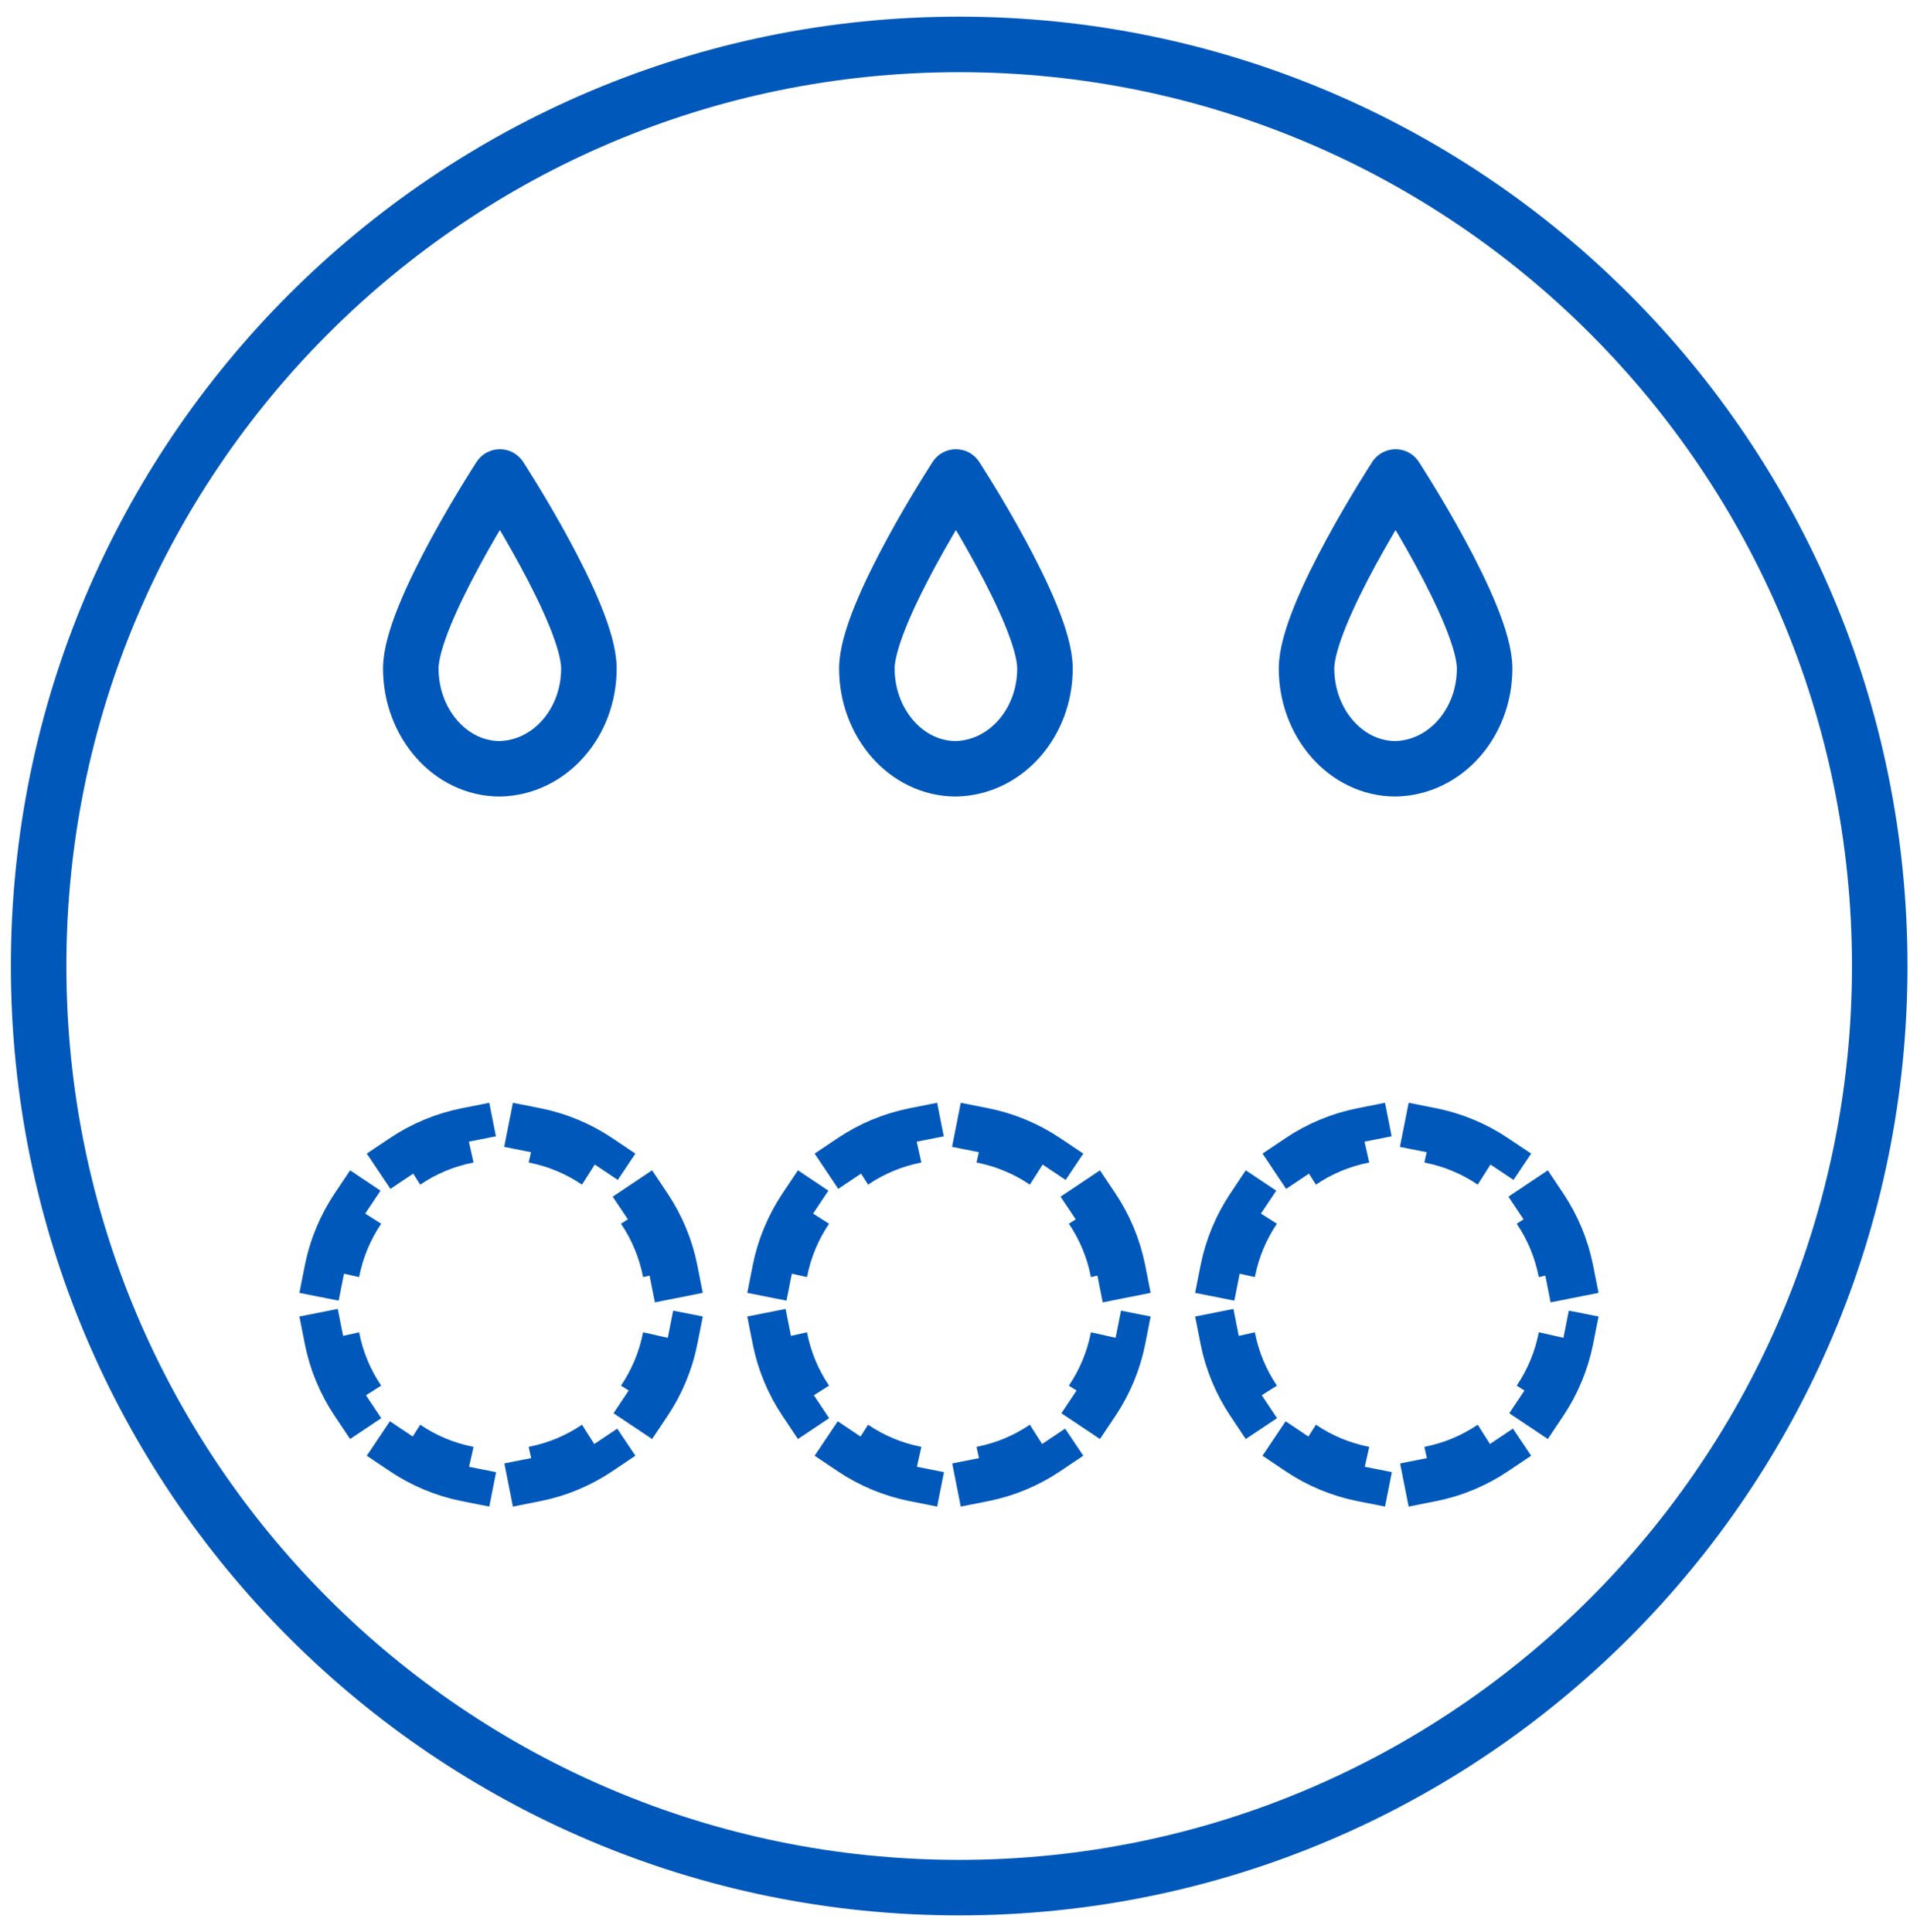 <svg width="86" height="87" viewBox="0 0 86 87" fill="none" xmlns="http://www.w3.org/2000/svg">
<path d="M69.348 54.434C69.905 55.268 70.305 56.215 70.507 57.234L69.28 57.477C69.361 57.887 69.404 58.313 69.404 58.75C69.404 59.187 69.361 59.612 69.28 60.023L70.507 60.266C70.305 61.285 69.905 62.232 69.348 63.065L68.309 62.371C67.833 63.083 67.221 63.696 66.511 64.172L67.207 65.21C66.374 65.769 65.427 66.17 64.409 66.372L64.166 65.146C63.755 65.227 63.33 65.27 62.893 65.27C62.457 65.27 62.031 65.227 61.621 65.146L61.378 66.372C60.359 66.17 59.412 65.769 58.58 65.21L59.276 64.172C58.565 63.696 57.953 63.083 57.478 62.371L56.438 63.065C55.882 62.232 55.481 61.285 55.28 60.266L56.506 60.023C56.425 59.612 56.383 59.187 56.383 58.75C56.383 58.313 56.425 57.887 56.506 57.477L55.28 57.234C55.481 56.215 55.882 55.268 56.438 54.434L57.478 55.129C57.953 54.417 58.565 53.804 59.276 53.328L58.58 52.289C59.412 51.731 60.359 51.33 61.378 51.128L61.621 52.354C62.031 52.272 62.457 52.23 62.893 52.23C63.33 52.23 63.755 52.272 64.166 52.354L64.409 51.128C65.427 51.33 66.374 51.731 67.207 52.289L66.511 53.328C67.221 53.804 67.833 54.417 68.309 55.129L69.348 54.434Z" stroke="#0158BB" stroke-width="2.5" stroke-dasharray="4 4"/>
<path d="M49.183 54.434C49.74 55.268 50.14 56.215 50.341 57.234L49.115 57.477C49.196 57.887 49.239 58.313 49.239 58.75C49.239 59.187 49.196 59.612 49.115 60.023L50.341 60.266C50.14 61.285 49.74 62.232 49.183 63.065L48.143 62.371C47.668 63.083 47.056 63.696 46.345 64.172L47.042 65.21C46.209 65.769 45.262 66.17 44.243 66.372L44 65.146C43.59 65.227 43.164 65.27 42.728 65.27C42.291 65.27 41.866 65.227 41.455 65.146L41.212 66.372C40.194 66.17 39.247 65.769 38.414 65.21L39.11 64.172C38.4 63.696 37.788 63.083 37.312 62.371L36.273 63.065C35.716 62.232 35.316 61.285 35.115 60.266L36.341 60.023C36.26 59.612 36.217 59.187 36.217 58.75C36.217 58.313 36.26 57.887 36.341 57.477L35.115 57.234C35.316 56.215 35.716 55.268 36.273 54.434L37.312 55.129C37.788 54.417 38.4 53.804 39.11 53.328L38.414 52.289C39.247 51.731 40.194 51.33 41.212 51.128L41.455 52.354C41.866 52.272 42.291 52.23 42.728 52.23C43.164 52.23 43.59 52.272 44 52.354L44.243 51.128C45.262 51.33 46.209 51.731 47.042 52.289L46.345 53.328C47.056 53.804 47.668 54.417 48.143 55.129L49.183 54.434Z" stroke="#0158BB" stroke-width="2.5" stroke-dasharray="4 4"/>
<path d="M29.017 54.434C29.574 55.268 29.975 56.215 30.176 57.234L28.95 57.477C29.031 57.887 29.073 58.313 29.073 58.75C29.073 59.187 29.031 59.612 28.95 60.023L30.176 60.266C29.975 61.285 29.574 62.232 29.017 63.065L27.978 62.371C27.503 63.083 26.89 63.696 26.18 64.172L26.876 65.21C26.044 65.769 25.097 66.17 24.078 66.372L23.835 65.146C23.424 65.227 22.999 65.27 22.563 65.27C22.126 65.27 21.701 65.227 21.29 65.146L21.047 66.372C20.029 66.17 19.082 65.769 18.249 65.21L18.945 64.172C18.235 63.696 17.623 63.083 17.147 62.371L16.108 63.065C15.551 62.232 15.15 61.285 14.949 60.266L16.176 60.023C16.095 59.612 16.052 59.187 16.052 58.75C16.052 58.313 16.095 57.887 16.176 57.477L14.949 57.234C15.15 56.215 15.551 55.268 16.108 54.434L17.147 55.129C17.623 54.417 18.235 53.804 18.945 53.328L18.249 52.289C19.082 51.731 20.029 51.33 21.047 51.128L21.29 52.354C21.701 52.272 22.126 52.23 22.563 52.23C22.999 52.23 23.424 52.272 23.835 52.354L24.078 51.128C25.097 51.33 26.044 51.731 26.876 52.289L26.18 53.328C26.89 53.804 27.503 54.417 27.978 55.129L29.017 54.434Z" stroke="#0158BB" stroke-width="2.5" stroke-dasharray="4 4"/>
<path d="M47.051 30.101C47.051 27.638 43.042 21.48 43.042 21.48C43.042 21.48 39.032 27.638 39.032 30.101C39.032 32.565 40.809 34.618 43.042 34.618C45.274 34.572 47.051 32.565 47.051 30.101Z" stroke="#0158BB" stroke-width="2.5" stroke-miterlimit="10" stroke-linecap="round" stroke-linejoin="round"/>
<path d="M26.516 30.101C26.516 27.638 22.507 21.48 22.507 21.48C22.507 21.48 18.497 27.638 18.497 30.101C18.497 32.565 20.274 34.618 22.507 34.618C24.739 34.572 26.516 32.565 26.516 30.101Z" stroke="#0158BB" stroke-width="2.5" stroke-miterlimit="10" stroke-linecap="round" stroke-linejoin="round"/>
<path d="M66.847 30.101C66.847 27.638 62.837 21.48 62.837 21.48C62.837 21.48 58.828 27.638 58.828 30.101C58.828 32.565 60.605 34.618 62.837 34.618C65.07 34.572 66.847 32.565 66.847 30.101Z" stroke="#0158BB" stroke-width="2.5" stroke-miterlimit="10" stroke-linecap="round" stroke-linejoin="round"/>
<path d="M43.188 85C66.079 85 84.637 66.42 84.637 43.5C84.637 20.58 66.079 2 43.188 2C20.297 2 1.739 20.58 1.739 43.5C1.739 66.42 20.297 85 43.188 85Z" stroke="#0158BB" stroke-width="2.5" stroke-miterlimit="10" stroke-linecap="round" stroke-linejoin="round"/>
</svg>

